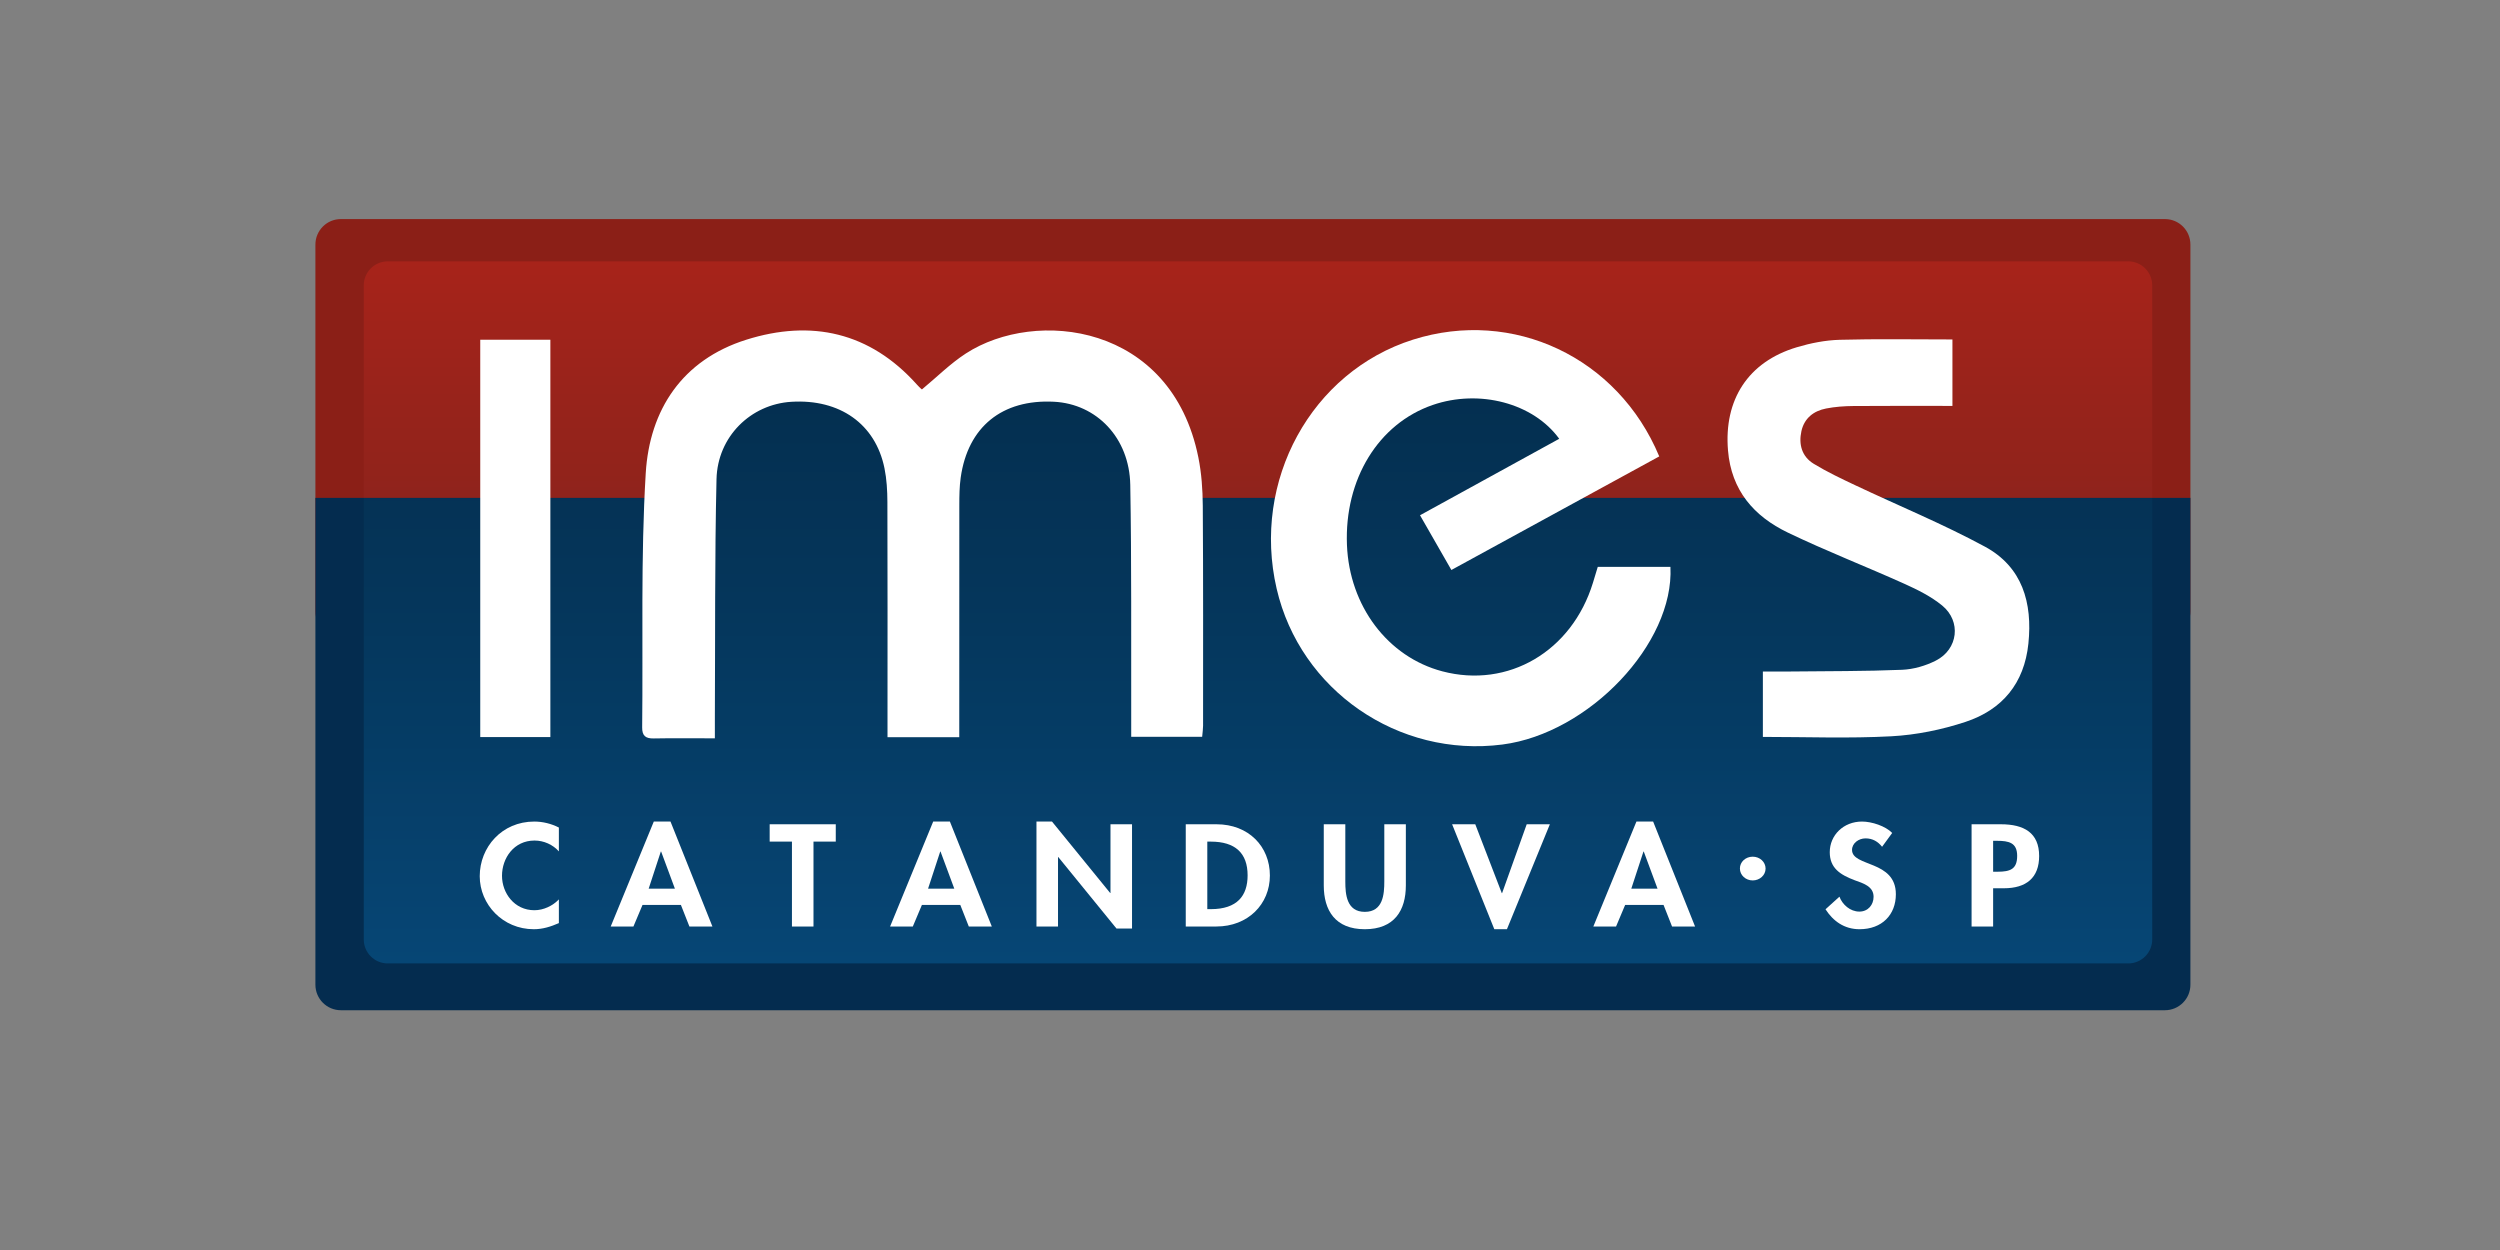 <?xml version="1.0" encoding="utf-8"?>
<!-- Generator: Adobe Illustrator 16.0.0, SVG Export Plug-In . SVG Version: 6.00 Build 0)  -->
<!DOCTYPE svg PUBLIC "-//W3C//DTD SVG 1.1//EN" "http://www.w3.org/Graphics/SVG/1.1/DTD/svg11.dtd">
<svg version="1.1" id="Layer_1" xmlns="http://www.w3.org/2000/svg" xmlns:xlink="http://www.w3.org/1999/xlink" x="0px" y="0px"
	 width="600px" height="300px" viewBox="0 0 600 300" enable-background="new 0 0 600 300" xml:space="preserve">
<rect x="0" y="0" width="600" height="300" fill="#808080" stroke="none"/>
<g>
	<path fill="#8B1F17" d="M525.698,146.759c0,3.379-2.738,6.119-6.119,6.119H81.816c-3.379,0-6.118-2.74-6.118-6.119V58.694
		c0-3.379,2.739-6.118,6.118-6.118h437.763c3.381,0,6.119,2.739,6.119,6.118V146.759z"/>
	<linearGradient id="SVGID_1_" gradientUnits="userSpaceOnUse" x1="301.918" y1="135.53" x2="301.918" y2="62.726">
		<stop  offset="0.003" style="stop-color:#8A231C"/>
		<stop  offset="0.546" style="stop-color:#98231B"/>
		<stop  offset="1" style="stop-color:#A7231A"/>
	</linearGradient>
	<path fill="url(#SVGID_1_)" d="M516.533,129.774c0,3.177-2.576,5.756-5.757,5.756H93.062c-3.18,0-5.758-2.579-5.758-5.756V68.484
		c0-3.18,2.578-5.758,5.758-5.758h417.713c3.181,0,5.757,2.578,5.757,5.758V129.774z"/>
	<path fill="#042C4F" d="M525.698,236.337c0,3.379-2.738,6.119-6.119,6.119H81.816c-3.379,0-6.118-2.74-6.118-6.119V119.488h6.118
		h437.763h6.119V236.337z"/>
	<linearGradient id="SVGID_2_" gradientUnits="userSpaceOnUse" x1="301.918" y1="231.223" x2="301.918" y2="81.533">
		<stop  offset="4.982800e-04" style="stop-color:#064675"/>
		<stop  offset="0.58" style="stop-color:#05365B"/>
		<stop  offset="0.997" style="stop-color:#042D4D"/>
	</linearGradient>
	<path fill="url(#SVGID_2_)" d="M516.533,225.468c0,3.177-2.576,5.755-5.757,5.755H93.062c-3.18,0-5.758-2.578-5.758-5.755V119.567
		h5.758h69.108l12.411-27.417l36.695,1.079l10.158,26.338l29.774-38.034l29.679,38.034h39.932l16.583-27.417l44.999,5.396
		l-10.434,22.021h138.808h5.757V225.468z"/>
	<g>
		<path fill="#FFFFFF" d="M134.129,204.334c-1.442-1.627-3.623-2.603-5.839-2.603c-4.96,0-7.809,4.228-7.809,8.459
			c0,4.133,2.954,8.265,7.774,8.265c2.215,0,4.432-1.073,5.874-2.602v5.694c-1.934,0.845-3.869,1.465-6.015,1.465
			c-7.457,0-12.979-5.955-12.979-12.724c0-6.965,5.311-13.115,13.084-13.115c2.075,0,4.116,0.521,5.91,1.434V204.334z"/>
		<path fill="#FFFFFF" d="M154.203,217.187l-2.181,5.175h-5.452l10.341-25.188h4.01l10.06,25.188h-5.523l-2.04-5.175H154.203z
			 M158.67,204.366H158.6l-2.919,8.916h6.296L158.67,204.366z"/>
		<path fill="#FFFFFF" d="M195.238,222.361h-5.171V201.99h-5.347v-4.165h15.864v4.165h-5.347V222.361z"/>
		<path fill="#FFFFFF" d="M221.257,217.187l-2.181,5.175h-5.452l10.341-25.188h4.01l10.06,25.188h-5.523l-2.041-5.175H221.257z
			 M225.725,204.366h-0.07l-2.919,8.916h6.296L225.725,204.366z"/>
		<path fill="#FFFFFF" d="M248.751,197.174h3.729l13.965,17.149h0.071v-16.498h5.17v25.024h-3.729L253.993,205.7h-0.07v16.661
			h-5.171V197.174z"/>
		<path fill="#FFFFFF" d="M284.582,197.825h7.387c7.669,0,12.803,5.304,12.803,12.3c0,6.898-5.276,12.236-12.838,12.236h-7.353
			V197.825z M289.752,218.196h0.844c6.367,0,8.83-3.255,8.83-8.104c0-5.337-2.956-8.103-8.83-8.103h-0.844V218.196z"/>
		<path fill="#FFFFFF" d="M317.705,197.825h5.171v13.732c0,3.025,0.282,7.29,4.679,7.29c4.397,0,4.678-4.265,4.678-7.29v-13.732
			h5.171V212.5c0,5.989-2.742,10.513-9.849,10.513c-7.105,0-9.85-4.523-9.85-10.513V197.825z"/>
		<path fill="#FFFFFF" d="M360.429,214.355h0.072l5.908-16.53h5.559l-10.306,25.188h-3.027l-10.13-25.188h5.559L360.429,214.355z"/>
		<path fill="#FFFFFF" d="M390.035,217.187l-2.182,5.175h-5.451l10.342-25.188h4.009l10.062,25.188h-5.522l-2.041-5.175H390.035z
			 M394.501,204.366h-0.069l-2.92,8.916h6.297L394.501,204.366z"/>
		<path fill="#FFFFFF" d="M417.579,208.459c-0.017-1.587,1.355-2.855,3.071-2.855s3.089,1.269,3.089,2.855
			c0,1.588-1.406,2.844-3.089,2.844C418.968,211.303,417.579,210.047,417.579,208.459z"/>
		<path fill="#FFFFFF" d="M451.7,203.228c-0.984-1.237-2.251-2.018-3.976-2.018c-1.652,0-3.235,1.17-3.235,2.766
			c0,4.132,10.519,2.407,10.519,10.641c0,4.914-3.308,8.396-8.725,8.396c-3.657,0-6.33-1.952-8.16-4.785l3.341-3.025
			c0.704,1.887,2.567,3.58,4.785,3.58c2.11,0,3.411-1.659,3.411-3.548c0-2.538-2.532-3.255-4.608-4.003
			c-3.41-1.301-5.908-2.896-5.908-6.703c0-4.066,3.271-7.354,7.738-7.354c2.356,0,5.628,1.075,7.247,2.733L451.7,203.228z"/>
		<path fill="#FFFFFF" d="M478.35,222.361h-5.171v-24.536h7.036c5.557,0,9.18,2.051,9.18,7.615c0,5.207-3.061,7.745-8.478,7.745
			h-2.567V222.361z M478.35,209.214h1.056c3.061,0,4.714-0.617,4.714-3.807c0-3.155-1.972-3.613-4.854-3.613h-0.915V209.214z"/>
	</g>
	<g>
		<path fill-rule="evenodd" clip-rule="evenodd" fill="#FFFFFF" d="M171.567,177.199c-5.366,0-10.018-0.063-14.668,0.027
			c-1.975,0.04-2.802-0.643-2.779-2.673c0.229-20.323-0.367-40.695,0.854-60.958c0.92-15.269,8.781-27.219,24.116-32.055
			c15.613-4.922,29.668-1.857,40.954,10.743c0.343,0.382,0.71,0.742,1.083,1.095c0.078,0.074,0.23,0.069,0.172,0.054
			c3.542-2.93,6.76-6.164,10.5-8.59c16.784-10.891,49.342-7.235,55.808,24.943c0.759,3.777,1.034,7.708,1.06,11.569
			c0.12,17.61,0.072,35.222,0.07,52.834c0,0.767-0.123,1.534-0.22,2.651c-5.515,0-10.977,0-17.026,0c0-1.524,0.004-3.029,0-4.536
			c-0.05-18.646,0.109-37.296-0.227-55.938c-0.204-11.276-8.063-19.422-18.312-19.948c-12.432-0.638-20.665,6.016-22.383,18.195
			c-0.307,2.168-0.331,4.389-0.334,6.585c-0.025,17.094-0.013,34.188-0.013,51.281c0,1.397,0,2.793,0,4.454
			c-5.746,0-11.124,0-17.221,0c0-1.446,0-2.926,0-4.403c0.002-17.353,0.033-34.706-0.027-52.058
			c-0.008-2.702-0.163-5.458-0.701-8.096c-2.162-10.625-10.723-16.656-22.354-15.943c-9.736,0.596-17.721,8.342-17.958,18.587
			c-0.437,19.025-0.296,38.064-0.394,57.097C171.561,173.644,171.567,175.167,171.567,177.199z"/>
		<path fill-rule="evenodd" clip-rule="evenodd" fill="#FFFFFF" d="M398.218,109.538c-16.606,9.074-33.04,18.053-49.886,27.259
			c-2.487-4.339-4.903-8.55-7.529-13.134c11.294-6.205,22.335-12.27,33.41-18.353c-6.235-8.589-19.199-11.964-30.367-8.115
			c-13.039,4.492-21.205,17.819-20.577,33.589c0.582,14.663,9.789,26.873,22.875,30.332c15.83,4.184,31.113-4.794,36.163-21.25
			c0.376-1.223,0.742-2.447,1.155-3.81c5.89,0,11.67,0,17.441,0c0.927,18.383-19.549,39.939-40.304,42.629
			c-24.995,3.237-48.549-13.008-54.202-37.386c-6.008-25.894,8.321-52.06,32.735-59.786
			C363.075,73.938,388.277,85.696,398.218,109.538z"/>
		<path fill-rule="evenodd" clip-rule="evenodd" fill="#FFFFFF" d="M468.584,81.47c0,5.461,0,10.452,0,15.949
			c-8.062,0-15.919-0.04-23.773,0.026c-2.188,0.019-4.405,0.175-6.547,0.595c-3.002,0.586-5.24,2.328-5.928,5.442
			c-0.695,3.178,0.109,6.09,2.951,7.823c3.183,1.941,6.581,3.553,9.962,5.15c10.379,4.908,21.045,9.287,31.13,14.74
			c8.988,4.859,11.45,13.457,10.434,23.268c-0.986,9.552-6.281,15.877-15.088,18.788c-5.7,1.885-11.801,3.13-17.782,3.455
			c-10.165,0.552-20.384,0.151-30.855,0.151c0-5.122,0-10.208,0-15.695c2.31,0,4.473,0.021,6.636-0.002
			c8.929-0.097,17.857-0.044,26.774-0.411c2.744-0.114,5.661-0.959,8.119-2.213c5.342-2.73,6.13-9.423,1.497-13.216
			c-2.656-2.172-5.868-3.771-9.026-5.194c-9.304-4.194-18.836-7.892-28.026-12.315c-8.12-3.91-13.541-10.102-14.343-19.703
			c-1.016-12.139,4.794-21.267,16.522-24.772c3.313-0.991,6.829-1.688,10.277-1.785C450.418,81.305,459.334,81.47,468.584,81.47z"/>
		<path fill-rule="evenodd" clip-rule="evenodd" fill="#FFFFFF" d="M115.259,81.533c5.627,0,11.103,0,16.829,0
			c0,31.82,0,63.438,0,95.365c-5.528,0-11.007,0-16.829,0C115.259,145.204,115.259,113.503,115.259,81.533z"/>
	</g>
</g>
</svg>
